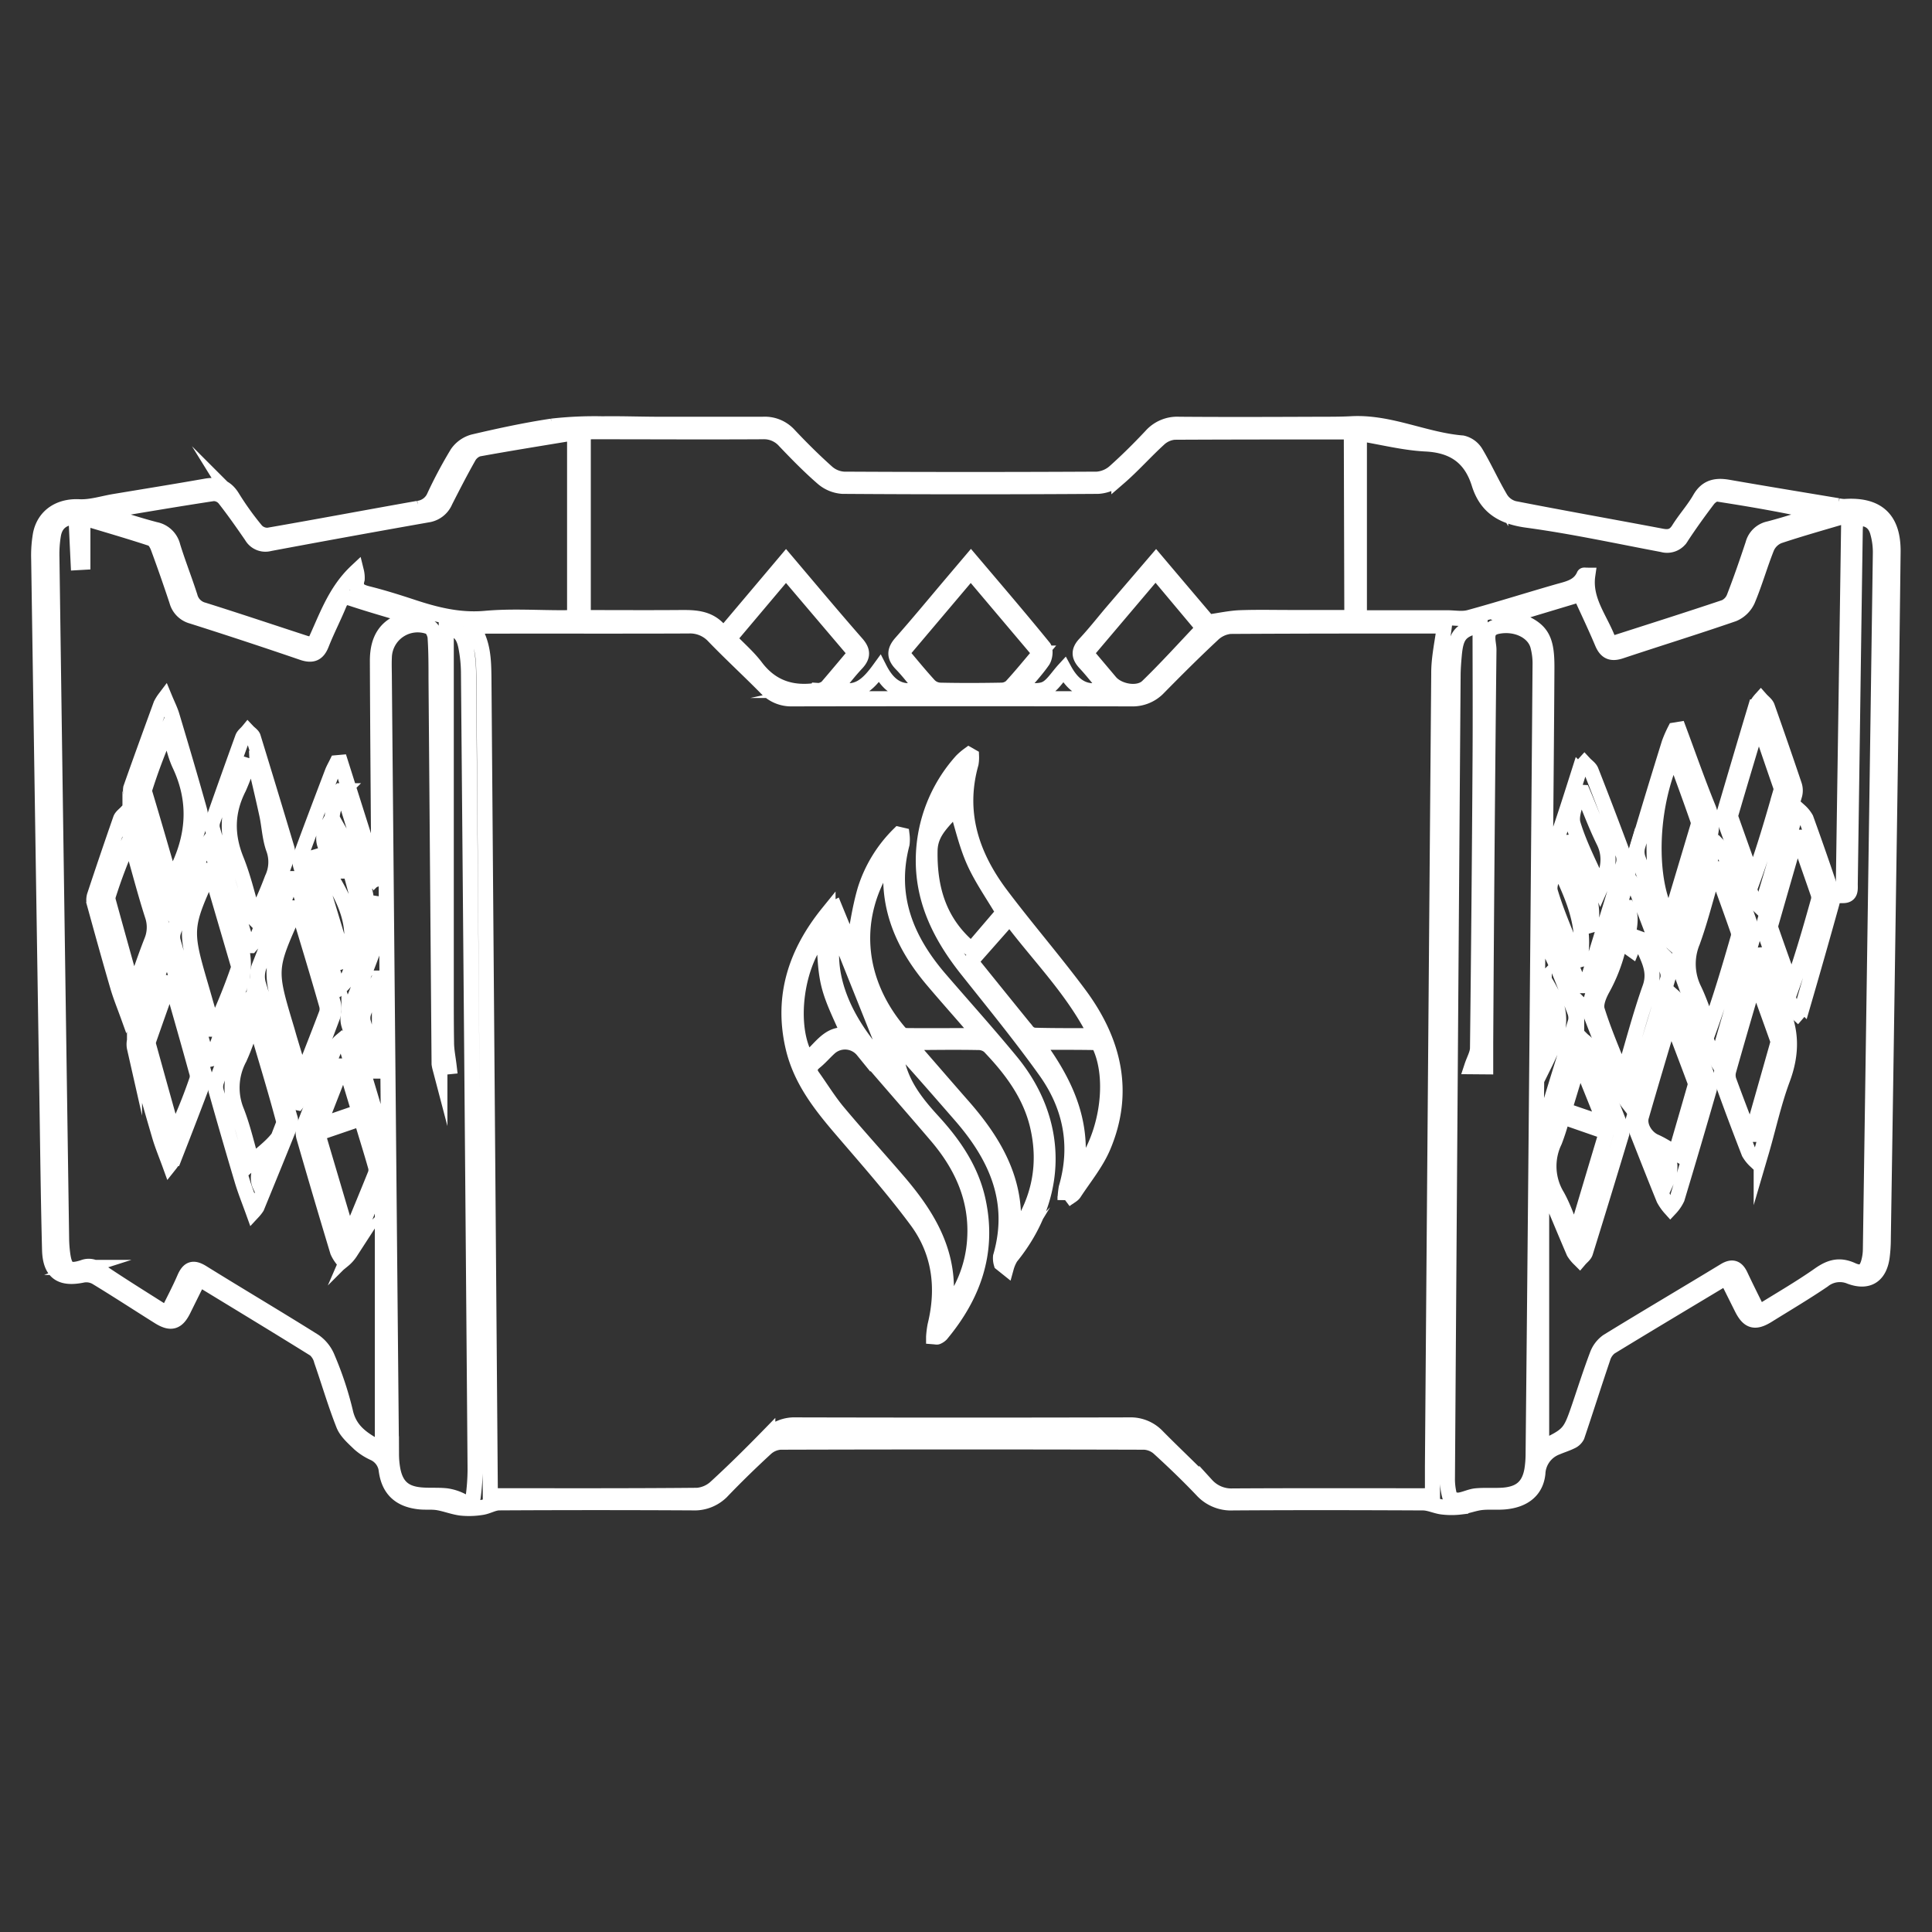<?xml version="1.0" encoding="UTF-8"?> <svg xmlns="http://www.w3.org/2000/svg" viewBox="0 0 512 512"><rect x="0" y="0" width="512" height="512" fill="#333333" stroke="none"/><defs><style>.cls-1{fill:none;stroke:#fff;stroke-miterlimit:10;stroke-width:4px;}</style></defs><g id="_20" data-name="20"><path class="cls-1" d="M457.36,338.59c-10.3,6.19-20.5,12.27-30.63,18.46a5.61,5.61,0,0,0-1.94,2.86c-2.33,6.87-4.52,13.8-6.84,20.67a3.19,3.19,0,0,1-1.6,1.46c-1.22.6-2.55,1-3.8,1.54a7.73,7.73,0,0,0-5,6.9c-.49,4.62-3.79,7.07-8.74,7.53-2.08.19-4.21-.05-6.28.18-1.82.21-3.58.94-5.4,1.17a20.33,20.33,0,0,1-4.93,0c-1.71-.21-3.38-1.07-5.07-1.08-16.79-.08-33.57-.11-50.35,0a10.42,10.42,0,0,1-8.24-3.37c-3.65-3.84-7.47-7.51-11.38-11.08a6.33,6.33,0,0,0-3.87-1.64q-48.24-.14-96.5,0a6.41,6.41,0,0,0-3.86,1.69c-3.89,3.58-7.69,7.27-11.36,11.09a10.19,10.19,0,0,1-8,3.3q-25.62-.14-51.24,0c-1.56,0-3.08,1-4.66,1.22a20.84,20.84,0,0,1-5.46.17c-2.08-.26-4.08-1.08-6.16-1.43-1.56-.26-3.2-.06-4.78-.22-5.14-.52-8.13-3.08-8.88-8.14A5.71,5.71,0,0,0,99,385.07a15.28,15.28,0,0,1-3.76-2.44c-1.57-1.52-3.41-3.1-4.18-5-2.2-5.56-3.88-11.33-5.85-17a5.85,5.85,0,0,0-1.78-3c-10.07-6.27-20.23-12.41-30.7-18.8-1.44,2.9-2.76,5.55-4.07,8.21C47,350.44,45.31,351,42,348.9c-5.5-3.45-10.93-7-16.48-10.37A5.32,5.32,0,0,0,22,337.9c-5.88,1.25-8.7-.63-8.86-6.7-.35-13.68-.5-27.37-.71-41.05q-1.11-71-2.17-142a32.51,32.51,0,0,1,.46-6.55c1-5,5.14-7.56,10.26-7.3,3.09.15,6.23-.89,9.35-1.41,8.07-1.34,16.15-2.64,24.22-4.06,3.09-.54,5.34.15,7.07,3a77.72,77.72,0,0,0,6.29,8.75,4,4,0,0,0,3.15,1.27c13.28-2.3,26.52-4.8,39.79-7.14a5.27,5.27,0,0,0,4.25-3.21,117.66,117.66,0,0,1,6.06-11.36,7.69,7.69,0,0,1,4.31-3.05c6.88-1.61,13.81-3.11,20.79-4.16a99.5,99.5,0,0,1,13.39-.61c4.79-.07,9.58.1,14.38.12,9.39,0,18.78,0,28.17,0a8.68,8.68,0,0,1,6.91,2.82c3.22,3.42,6.56,6.74,10.05,9.86a7.39,7.39,0,0,0,4.45,1.87q33.56.18,67.13,0a7.91,7.91,0,0,0,4.68-2c3.36-3,6.54-6.17,9.62-9.45a9.28,9.28,0,0,1,7.41-3.1c12.59.1,25.17.05,37.76,0,2.59,0,5.18,0,7.76-.13,10.26-.62,19.56,4.28,29.59,5.09a5.64,5.64,0,0,1,3.58,2.64c2.34,3.94,4.22,8.16,6.56,12.11a6,6,0,0,0,3.56,2.61c13,2.54,26.1,4.86,39.15,7.33,2,.38,3.31,0,4.45-1.83,1.74-2.79,4-5.27,5.63-8.12,1.83-3.19,4.4-3.58,7.62-3,9.64,1.68,19.29,3.26,28.94,4.87a7.73,7.73,0,0,0,1.77.22c8.73-.6,13,3.29,12.86,12.16q-.52,44-1.19,88.09-.67,46.9-1.4,93.79a38.1,38.1,0,0,1-.3,4.78c-.67,5-3.68,7.05-8.47,5.28a7,7,0,0,0-7.14,1c-4.79,3.25-9.78,6.2-14.7,9.26-3.4,2.11-5.11,1.63-6.89-1.92-1.21-2.41-2.4-4.82-3.61-7.23A7.63,7.63,0,0,0,457.36,338.59ZM382.76,166a2,2,0,0,0-.77-.11c-18.68,0-37.35,0-56,.11a7.81,7.81,0,0,0-4.64,2.2c-4.89,4.56-9.63,9.29-14.32,14.06a9.49,9.49,0,0,1-7.22,2.94q-45-.08-89.89,0A9.09,9.09,0,0,1,203,182.3c-4.56-4.62-9.32-9-13.85-13.69a8.5,8.5,0,0,0-6.62-2.73c-18,.08-36,0-53.94.05-1,0-2,.11-3.35.19,2.88,4.34,2.93,8.85,3,13.34q.85,108.27,1.7,216.72a9.87,9.87,0,0,0,1.55.21c17.78,0,35.56.06,53.33-.11a8.23,8.23,0,0,0,4.93-2.22c4.71-4.32,9.26-8.82,13.72-13.39a9.69,9.69,0,0,1,7.46-3.05q44.19.11,88.38,0a9.76,9.76,0,0,1,7.46,3.09c4.28,4.33,8.73,8.5,13,12.86a8.86,8.86,0,0,0,6.88,2.88c16.77-.1,33.55-.05,50.33-.05,1,0,1.93-.09,2.64-.12,0-2.81,0-5.29,0-7.77q.81-105,1.67-210C381.26,174.39,382.21,170.3,382.76,166Zm16.57-2.63c9,2.74,10.66,5,10.61,13.69-.09,16.88-.26,33.76-.39,50.64,0,1,0,1.92,0,2.88,3.46-8.74,6.17-17.49,8.95-26.22a9,9,0,0,1,1.4-2.05c.61.66,1.49,1.21,1.79,2q4.32,11,8.44,22.09a4.35,4.35,0,0,1,.09,2.55q-4.58,15.18-9.31,30.33c-.22.73-1,1.29-1.47,1.93a7.74,7.74,0,0,1-1.58-1.84c-2.3-5.64-4.51-11.31-6.77-17-.33-.84-.77-1.65-1.43-3-.62,5.47-.17,10,1.93,14.41,2.17,4.6,3.87,9.42,5.68,14.18a4.58,4.58,0,0,1,.26,2.72c-2.56,8.51-5.32,17-7.78,25.48-.77,2.68-.8,5.57-1.17,8.37l.8.16c.37-1.09.77-2.17,1.1-3.26,2.45-8,4.86-16,7.35-24a8.59,8.59,0,0,1,1.38-2.05c.57.57,1.4,1,1.68,1.72,2.91,7.11,5.75,14.25,8.57,21.4a3.32,3.32,0,0,1,.33,1.94q-4.74,15.76-9.62,31.47c-.22.71-1,1.25-1.53,1.87a9.27,9.27,0,0,1-1.57-1.91c-2.33-5.41-4.57-10.86-6.86-16.29a19.4,19.4,0,0,0-1-1.9l-.66.15v69.87c7.33-3.49,7.5-3.69,10-11,1.54-4.54,3-9.11,4.69-13.58a7.72,7.72,0,0,1,2.78-3.67c10.29-6.32,20.7-12.45,31-18.71,2.07-1.26,3.26-.78,4.23,1.27,1.52,3.24,3.13,6.43,4.84,9.91,5.54-3.46,11-6.59,16.11-10.19,2.87-2,5.34-2.66,8.64-1.16,2.61,1.19,3.82.29,4.48-2.55a13.39,13.39,0,0,0,.36-3q1.35-92.11,2.64-184.24a19.47,19.47,0,0,0-.78-5.89c-.76-2.54-2.67-3.79-5.67-3.44-.08,1.19-.21,2.26-.22,3.34q-.37,25-.71,50-.3,21.72-.61,43.44c0,1.43.25,3.08-1.86,3.11.49-33.61,1-67.09,1.48-100.89-6.34,1.88-12.48,3.59-18.52,5.6a5.85,5.85,0,0,0-3.15,3c-1.86,4.62-3.2,9.46-5.12,14a7.24,7.24,0,0,1-3.77,3.68c-9.9,3.42-19.92,6.51-29.85,9.82-2.49.83-3.9.27-4.93-2.16-1.81-4.31-3.83-8.52-5.81-12.88Zm-298,220.83V313.36l-.76-.06c-2.54,6.17-5,12.36-7.67,18.51A9.51,9.51,0,0,1,90.94,334a9.94,9.94,0,0,1-1.47-2.32q-4.53-15-8.9-30.16a5.23,5.23,0,0,1,0-3.11q3.95-10.37,8.13-20.61a8.24,8.24,0,0,1,1.76-2.05A9.11,9.11,0,0,1,92,278c2.56,8.29,5,16.62,7.54,24.93.33,1.08.74,2.13,1.11,3.19l.93-.25a89.72,89.72,0,0,0-1.63-9.29c-2.38-8.35-5-16.62-7.48-24.95a5.7,5.7,0,0,1,0-3.37c2.32-6.16,5.07-12.18,7.1-18.43,1.05-3.21.91-6.8,1.31-10.21l-1-.15c-2.56,6.58-5.09,13.19-7.72,19.74a9.48,9.48,0,0,1-1.93,2.27,9.93,9.93,0,0,1-1.49-2.3q-4.55-14.73-9-29.51a4.81,4.81,0,0,1-.05-2.81c2.71-7.4,5.52-14.77,8.32-22.14.34-.89.83-1.73,1.25-2.59l1-.09,9.57,30.23a42.79,42.79,0,0,0,.5-8c-.11-16.38-.25-32.76-.31-49.14,0-5.88,2.34-9.28,7.19-10.79.48-.15,1-.35,2.12-.8-5.88-1.77-11-3.21-16.14-4.91-1.92-.64-2.67-.07-3.36,1.62-1.45,3.5-3.2,6.88-4.59,10.41-1,2.59-2.45,3.21-5.09,2.31q-14.6-5-29.29-9.66a5.68,5.68,0,0,1-4-4q-2.35-7.11-4.94-14.14c-.34-.93-1-2.16-1.85-2.43-5.84-1.92-11.75-3.63-18.11-5.54v11.82l-1.25.07c-.19-4-.38-8.06-.57-12.14-3.66.2-5.51,1.9-6,4.9a31.5,31.5,0,0,0-.39,5.66Q15,237.89,16.32,328.23a34.28,34.28,0,0,0,.31,4.18c.55,3.95,1.64,4.67,5.39,3.47a4,4,0,0,1,4,.59c5.88,4,12,7.77,18.25,11.75,1.66-3.39,3.25-6.37,4.59-9.47,1.08-2.51,2.3-3.05,4.77-1.51,9.84,6.11,19.82,12,29.63,18.16a9.84,9.84,0,0,1,3.56,4.48,89.4,89.4,0,0,1,4.71,14.19C92.77,379.83,97.08,381.87,101.31,384.24ZM358.12,114.59a13.59,13.59,0,0,0-1.37-.13c-15.18,0-30.37,0-45.55.08a6.88,6.88,0,0,0-4.12,1.89c-3.61,3.3-6.87,7-10.56,10.19a9.29,9.29,0,0,1-5.52,2.26q-33.86.23-67.73,0A9,9,0,0,1,218,126.7c-3.54-3.07-6.83-6.44-10.07-9.84a7.28,7.28,0,0,0-5.78-2.45c-15,.09-30,0-44.95,0-1,0-1.93.11-2.63.15v49.11c8.32,0,16.2.05,24.08,0,4.82,0,9.72-.53,13,4.66,5.69-6.75,11.09-13.13,16.66-19.74,6.35,7.49,12.49,14.84,18.77,22,1.66,1.92,1.63,3.35,0,5.15-2,2.12-3.75,4.42-5.59,6.61,5.53,2.17,8.57-.94,11.62-5.14,2.51,4.93,5.95,7,11.19,5.21-1.86-2.21-3.51-4.44-5.43-6.41s-1.91-3.59-.09-5.66c4.36-4.94,8.55-10,12.82-15.06l5.71-6.74c6.63,7.82,13.06,15.31,19.31,23,.57.7.33,2.72-.29,3.6-1.78,2.55-3.94,4.84-6.51,7.89,3.08-.15,5.53.34,7.31-.53s3.1-3.13,4.9-5.09c2.53,4.68,5.9,6.8,11.15,5-1.94-2.32-3.68-4.6-5.63-6.69-1.68-1.8-1.76-3.3,0-5.15,2.38-2.55,4.56-5.3,6.82-8l12-14c4.94,5.84,9.63,11.37,13.8,16.28,3.16-.46,5.65-1,8.15-1.14,4.49-.18,9-.07,13.49-.07h16.45ZM390,282.69c.63-1.92,1.54-3.41,1.56-4.91q.45-38.34.68-76.68c.08-11.82,0-23.64,0-35.4-5.16,1.21-6.36,2.54-6.85,7.94-.16,1.79-.3,3.59-.31,5.38q-.78,106.35-1.5,212.7a17.18,17.18,0,0,0,.66,5c.15.49,1.61.92,2.4.83,1.54-.19,3-1,4.56-1.14,2.37-.22,4.79,0,7.18-.17,4.53-.35,6.82-2.38,7.58-6.65a27.77,27.77,0,0,0,.34-4.47q.41-41,.78-82.08.57-63.36,1.06-126.71a18.19,18.19,0,0,0-.64-5.31c-1.11-3.77-5.86-6-10.7-5-3.72.8-2.2,4.06-2.22,6.22q-.56,52-.86,104c0,2.17,0,4.34,0,6.48Zm-273.43.25a8.48,8.48,0,0,1-.2-1L115.56,180c0-3.69,0-7.4-.25-11.08-.07-1-.78-2.5-1.56-2.78a8.83,8.83,0,0,0-11.9,8.06c-.09,1.89,0,3.79,0,5.69q.93,102.75,1.89,205.52a23.17,23.17,0,0,0,.39,4.16c.84,4.22,3,6.2,7.32,6.59,2.28.22,4.6,0,6.88.25a12.86,12.86,0,0,1,4.22,1.39c1.46.75,2.58.87,2.83-1a56.28,56.28,0,0,0,.53-7.44q-.83-105.47-1.75-210.91a37.08,37.08,0,0,0-.72-7.13c-.71-3.5-2.24-4.62-5.18-4.87v96.68c0,4.39,0,8.78.07,13.17,0,2,.43,4,.71,6.39ZM26.64,135.68c1.28.55,1.86.87,2.49,1.07,4,1.22,8,2.53,12.05,3.58a5.94,5.94,0,0,1,4.64,4.46c1.38,4.48,3.12,8.85,4.55,13.32a4.91,4.91,0,0,0,3.57,3.54c9,2.83,17.85,5.8,26.77,8.71.73.24,1.49.37,2.38.58,3.25-6.77,5.45-14,11.36-19.55a7.2,7.2,0,0,1,.2,2.1c-.72,2.51.62,3.27,2.76,3.82,4,1,7.88,2.22,11.77,3.5,6.33,2.1,12.6,3.68,19.48,3.06s13.77-.14,20.67-.16c1,0,2.11-.09,2.95-.12V114.68c-8.86,1.47-17.23,2.8-25.56,4.32a4.53,4.53,0,0,0-2.55,2.17C122,125,120,128.9,118,132.83a6,6,0,0,1-4.71,3.63q-20.94,3.69-41.83,7.6a4.23,4.23,0,0,1-4.81-2c-2.32-3.37-4.67-6.73-7.19-9.94a3.77,3.77,0,0,0-2.92-1.32C46.81,132.27,37.09,133.94,26.64,135.68Zm333.61-20.8v48.84h23.24c2,0,4,.41,5.87-.09,7.79-2.13,15.49-4.57,23.25-6.8,2.83-.82,5.79-1.26,7.17-4.39,0-.07.37,0,1,0-1,7,3.79,12.06,5.77,18.11a6.82,6.82,0,0,0,1.23-.13c9.78-3.14,19.57-6.24,29.31-9.51a4.8,4.8,0,0,0,2.45-2.61c1.8-4.65,3.43-9.37,5-14.1a5.56,5.56,0,0,1,4.26-4.06c4.64-1.21,9.2-2.73,13.79-4.12-9.2-2.11-18.33-3.69-27.48-5.1-.76-.11-2,.8-2.53,1.55-2.41,3.18-4.75,6.43-6.94,9.76a4.39,4.39,0,0,1-5.07,2.1c-12-2.26-23.87-4.85-35.91-6.48-6.5-.89-10.75-3.45-12.69-9.65-2.18-7-6.8-10.2-14.19-10.55C372.09,117.36,366.43,115.9,360.25,114.88Zm-84.67,58.2L257.26,151.4l-18.33,21.67c2.59,3.06,4.91,5.93,7.41,8.64a4.31,4.31,0,0,0,2.8,1.2c5.39.12,10.78.1,16.17,0a4,4,0,0,0,2.63-.94C270.5,179.2,272.88,176.26,275.58,173.08Zm-48.87,0L208.29,151.4l-15.07,17.87c2.48,2.58,5,4.74,7,7.35,4.15,5.57,9.59,7.32,16.2,6.35a6.51,6.51,0,0,0,.89,0,4.5,4.5,0,0,0,1.79-.84C221.63,179.19,224.11,176.2,226.71,173.13Zm79.53-21.74L287.8,173.1l6.41,7.6c2.16,2.58,7.46,3.54,9.86,1.22,5.08-4.91,9.81-10.18,14.84-15.46ZM414.06,295.94a57.9,57.9,0,0,1-2.05,6.49,15.15,15.15,0,0,0,.67,14.48c1.81,3.24,2.94,6.86,4.69,11.09,2.95-9.89,5.62-18.84,8.37-28Zm-318.35.48-11.52,3.94,8.25,27.87c2.56-6.21,4.81-11.62,7-17.06a3.38,3.38,0,0,0,.08-2C98.34,305,97.07,301,95.71,296.42ZM419.45,210l-1.08-.05c-.56,2.84-2.21,6-1.47,8.46,1.76,5.77,4.66,11.19,7.19,17,1.86-4.2,3.06-8.09.89-12.46C422.9,218.72,421.28,214.3,419.45,210Zm-1.62,44.59.89-.26c1.69-9.1-2.05-17-5.83-25-1,2.38-2.63,5-2,7.06C412.73,242.55,415.45,248.51,417.83,254.58ZM84.28,226.88l-1.28.38q4.16,13.69,8.3,27.39l1-.3C95.7,243.48,89.34,235.37,84.28,226.88Zm330.3,67.3,10.81,3.71L418.59,281C417.09,285.93,415.88,289.9,414.58,294.18ZM91.5,282.49h-.77l-6.18,15.83,10.63-3.66C93.88,290.35,92.69,286.42,91.5,282.49Zm-.65-72.93-.69,0a30.07,30.07,0,0,0-1.39,3.58c-.35,1.36-1.06,3.15-.51,4.14,3.08,5.56,6.49,10.94,9.79,16.38l.25-.1Q94.57,221.59,90.85,209.56Zm9.32,74.29.38,0V259.2a53.76,53.76,0,0,0-4.1,9,4.44,4.44,0,0,0-.2,2.54C97.49,275.14,98.85,279.49,100.17,283.85Zm309.07-24.14v22.53C414.32,272,414.35,268,409.24,259.71ZM301.77,380.06l0-.41h-93.6v.41ZM415.39,223.24l-1.28.1a18.89,18.89,0,0,0,.47,4.22c1.44,4.12,3.16,8.16,4.65,12.27.65,1.82,1,3.73,1.53,5.6l.81-.23C423,236.93,417.71,230.49,415.39,223.24ZM92.94,228.37l-.71.19,3.78,14C99,236.75,94.74,232.9,92.94,228.37Zm-2.45,2.47c-.92-3.89-.94-8.22-3.68-12C83.5,224.61,89.2,226.94,90.49,230.84Z"></path><path class="cls-1" d="M265.34,334.85a5,5,0,0,1-.18-1.86c4.25-14.67-1.19-26.58-10.6-37.38-6.61-7.59-13.22-15.2-20.18-22.67,1.22,3.09,2.76,6.1,3.58,9.29,1.56,6,5.29,10.56,9.35,15,5.65,6.18,10.3,13,12,21.4,2.75,13.37-1.39,24.8-9.89,35a3.08,3.08,0,0,1-1,.67c-.14.07-.38,0-1-.05a24.5,24.5,0,0,1,.38-3c2.44-9.95,1.23-19.49-4.84-27.71-6.22-8.41-13.19-16.28-20-24.23-5.57-6.5-10.77-13.13-12.78-21.7-3.17-13.53.76-25.21,9.25-35.7a9,9,0,0,1,1.83-1.27l4.7,11.46c1-5.17,1.7-11,3.34-16.5a35.85,35.85,0,0,1,8.89-14.49l.86.2a9.7,9.7,0,0,1,0,2.35c-3.64,13.95,1.17,25.49,10.13,35.86,6.26,7.26,12.68,14.39,18.77,21.79,13.15,16,13,35.8-.07,51.87a10.79,10.79,0,0,0-1.19,2.75Zm-14.8,12.88a32.76,32.76,0,0,0,7.76-19.31c.68-10.58-3.37-19.49-10.08-27.36-6.47-7.59-13.07-15.08-19.55-22.67a6.1,6.1,0,0,0-8.83-.67c-1.33,1.21-2.5,2.6-3.89,3.72s-1.67,2.33-.6,3.82c2.26,3.16,4.29,6.5,6.78,9.47,5.25,6.28,10.78,12.31,16.1,18.53,7.27,8.52,13,17.73,12.55,29.55C250.72,344.45,250.62,346.09,250.54,347.73Zm17.64-19.2c6.9-9.12,9.38-19.2,6.73-30.32-2-8.31-7-14.91-12.78-20.94a4.47,4.47,0,0,0-2.91-1c-5-.09-10-.05-15,0-1,0-2,.09-3.55.17,5,5.73,9.49,10.94,14,16.09C263.81,302.8,270.38,314,268.18,328.53ZM236.18,227a4.34,4.34,0,0,0-.74.64c-10.29,15-8.62,32.27,2.81,45.8a2.72,2.72,0,0,0,1.71,1c6.33.07,12.67,0,19.54,0-.82-1.14-1.27-1.87-1.82-2.51-3.51-4.08-7.1-8.09-10.57-12.2-7.77-9.19-12.32-19.49-10.74-31.85A3,3,0,0,0,236.18,227Zm-17.94,20.15c-7.27,7.61-9.69,25.1-4.34,33.65,3.53-2.61,5.69-7.56,11.08-6.37-1.91-4.66-4.24-8.92-5.36-13.48S218.63,251.59,218.24,247.15Zm19,37.87c-5.4-13.51-10.49-26.21-15.8-39.48C217.73,258,223.76,272.2,237.21,285Z"></path><path class="cls-1" d="M257.46,200.41a9.4,9.4,0,0,1-.12,1.92c-3.67,13.06.19,24.49,8,34.84,6.73,8.93,14.07,17.4,20.73,26.37,9.06,12.23,12.47,25.69,6.33,40.27-1.86,4.43-5.07,8.29-7.73,12.37-.38.58-1.15.9-2.42,1.85a22.78,22.78,0,0,1,.31-3.25c3.28-11.25,1.14-21.7-5.52-31-6.55-9.16-13.7-17.91-20.72-26.74-6.89-8.66-11.77-18.08-11.63-29.45a39.51,39.51,0,0,1,10.14-25.95,15.86,15.86,0,0,1,1.91-1.64Zm33,74c-6-12.09-15.17-21-22.87-31.32l-10.34,11.71c5.1,6.33,10,12.4,14.89,18.42a3,3,0,0,0,1.94,1.13C279.34,274.5,284.59,274.46,290.46,274.46Zm-24.55-32.62c-2.82-4.78-5.81-9-7.84-13.57s-3.14-9.65-4.68-14.61c-2.57,3.66-6.82,6.26-6.92,11.82-.18,10.41,2.6,19.38,11,26.23Zm19.2,69.78c7.81-8.29,10.7-24.38,6.5-34-.24-.54-.88-1.28-1.34-1.29-5-.09-10-.06-15.74-.06C282.51,287,287.62,297.87,285.11,311.62Zm-36.62-96.41.74.43c2.49-3,6-5.38,4.65-10.37Q251.18,210.24,248.49,215.21Z"></path><path class="cls-1" d="M431.64,292.48a19.59,19.59,0,0,1-1.87-2.91q-4.15-10.27-8.15-20.59a4.85,4.85,0,0,1-.32-2.84c3.23-10.89,6.55-21.75,10.12-33.51a17.9,17.9,0,0,1,2.2,3.07c2.75,7.06,5.43,14.15,8.09,21.25a4,4,0,0,1,.32,2.25q-4.71,15.75-9.54,31.47A18.66,18.66,0,0,1,431.64,292.48Zm-1.57-7c2.54-8.54,4.53-16.26,7.18-23.74,1.85-5.21-1.33-8.73-2.58-12.94l-.91-.33c-.44,1.06-.89,2.13-1.33,3.2l-1.17-.83c-.24-3.43,1.76-6.95,0-10.36a12.21,12.21,0,0,0-1.32,4.27,43.3,43.3,0,0,1-5.26,17.33c-.91,1.66-1.89,4-1.39,5.61C425.08,273.45,427.52,279,430.07,285.49Z"></path><path class="cls-1" d="M444.9,193.29c2.57,6.9,5,13.86,7.77,20.67a11.64,11.64,0,0,1,.19,8.55c-2.71,8.45-5.09,17-7.68,25.5a9.35,9.35,0,0,1-1.52,2.28,8.65,8.65,0,0,1-1.72-2q-4-10.34-7.8-20.73a5.43,5.43,0,0,1-.15-3.14q4.08-13.77,8.35-27.48a31.35,31.35,0,0,1,1.52-3.48Zm-1.32,6.43c-7.89,17.53-5.73,37.9-.93,43.6,2.47-8.25,4.9-16.33,7.31-24.43a2.6,2.6,0,0,0,0-1.46C448,211.75,445.89,206.07,443.58,199.72Z"></path><path class="cls-1" d="M432.76,297l.55-1.85c2.85-9.64,5.68-19.3,8.58-28.92a9.25,9.25,0,0,1,1.52-2.26,8.41,8.41,0,0,1,1.74,2.08q3.9,10,7.63,20.12a4.24,4.24,0,0,1,.21,2.48q-4.17,14.5-8.52,28.94a10.49,10.49,0,0,1-1.81,2.65,13,13,0,0,1-1.75-2.49c-2.48-6.08-4.87-12.21-7.29-18.32C433.3,298.57,433,297.72,432.76,297Zm10.32-26.36-.67.07c-2.48,8.4-5,16.78-7.42,25.19-.72,2.53,1.2,5.56,3.61,6.62,1.84.8,3.52,1.95,5.47,3.05,1.65-5.69,3.39-11.66,5.1-17.65a2.53,2.53,0,0,0-.08-1.44C447.11,281.16,445.09,275.89,443.08,270.61Zm-5.59,33.61,3.81,9.65C443.75,308.55,442.65,305.57,437.49,304.22Z"></path><path class="cls-1" d="M454.63,280.57a24.94,24.94,0,0,1-1.66-3c-2.5-6.51-5-13-7.35-19.59a6.35,6.35,0,0,1-.17-3.71c2.68-9.38,5.48-18.74,8.32-28.08a8.18,8.18,0,0,1,1.6-2.15,9.84,9.84,0,0,1,1.62,2.19q3.7,9.93,7.24,19.94a4.47,4.47,0,0,1,.23,2.54c-3,10.35-6,20.67-9,31C455.39,279.86,455.19,280,454.63,280.57Zm0-50.38c-.47,1.24-.77,1.93-1,2.66-1.69,5.62-3.1,11.36-5.12,16.86a15.28,15.28,0,0,0,.5,12.59c1.59,3.34,2.7,6.91,4,10.37,2.95-8.17,5.31-16.19,7.62-24.22a3,3,0,0,0-.05-1.74C458.73,241.37,456.78,236.05,454.65,230.19Z"></path><path class="cls-1" d="M456.69,216.33c.17-.59.32-1.17.49-1.74,2.68-9.08,5.35-18.18,8.08-27.25a8.54,8.54,0,0,1,1.37-2.05c.59.67,1.44,1.25,1.72,2Q472,197.59,475.51,208a4.59,4.59,0,0,1,.13,2.54q-3.93,13.65-8,27.26a10.15,10.15,0,0,1-1.43,2.33,9.84,9.84,0,0,1-1.81-2.33c-2.37-6.36-4.64-12.75-6.94-19.14C457.16,217.87,457,217.11,456.69,216.33ZM466,191.25c-2.61,8.76-5,16.66-7.3,24.56a1.55,1.55,0,0,0,0,.88c1.94,5.48,3.91,11,5.87,16.43,2.85-7.79,5.09-15.52,7.31-23.26a2.56,2.56,0,0,0,0-1.45C470,203,468.14,197.53,466,191.25Z"></path><path class="cls-1" d="M466.38,253.07c1.75,4.5,3.2,9.16,5.34,13.47,3.22,6.47,3.2,12.68.7,19.42-2.36,6.33-3.77,13-5.68,19.51a8.18,8.18,0,0,1-1.56,2.19,9.41,9.41,0,0,1-1.7-2.14c-2.38-6.13-4.71-12.29-6.92-18.48a6.63,6.63,0,0,1-.19-3.74c2.45-8.84,5-17.64,7.61-26.44a33.18,33.18,0,0,1,1.63-3.73Zm-2.82,47.55.71,0q3.39-11.9,6.76-23.81a2.14,2.14,0,0,0,.06-1.17c-1.82-5.12-3.67-10.23-5.63-15.65-.46.62-.72.81-.79,1.06-2.21,7.57-4.42,15.14-6.56,22.73a4.55,4.55,0,0,0,.09,2.61C459.93,291.13,461.76,295.87,463.56,300.62Z"></path><path class="cls-1" d="M467.29,245.67c.18-.73.33-1.41.52-2.08,2.54-8.81,5.06-17.63,7.65-26.43a10.05,10.05,0,0,1,1.46-2.31,8.27,8.27,0,0,1,1.7,2.09q3.56,9.84,6.88,19.77a5.19,5.19,0,0,1-.08,2.84q-3.72,13.39-7.61,26.74a9.61,9.61,0,0,1-1.47,2.28,8.78,8.78,0,0,1-1.68-2.08c-2.32-6.26-4.56-12.56-6.8-18.85C467.62,247,467.47,246.31,467.29,245.67Zm9.3-23.79-.61-.09q-3.32,11.47-6.62,23a2.63,2.63,0,0,0,0,1.47c1.79,5.13,3.62,10.26,5.45,15.38,2.75-7.7,4.94-15.35,7.08-23a3.2,3.2,0,0,0-.07-1.76C480.08,231.84,478.33,226.86,476.59,221.88Z"></path><path class="cls-1" d="M76.32,226.17c-.16.55-.32,1.23-.56,1.88-2.51,6.83-5,13.67-7.61,20.47-.3.8-1.14,1.39-1.73,2.08a9.15,9.15,0,0,1-1.53-2.23q-4.37-14.31-8.57-28.65a3.87,3.87,0,0,1,.12-2.23q3.86-11,7.84-22c.24-.65.92-1.13,1.39-1.7.49.52,1.26,1,1.44,1.55q4.53,14.73,8.94,29.49C76.16,225.24,76.21,225.64,76.32,226.17Zm-9.07-25.32-1.06.11a67.08,67.08,0,0,1-2.88,7.83c-3.23,6.34-3.33,12.52-.64,19.14,2,5,3.19,10.39,4.73,15.6a103.51,103.51,0,0,0,4.71-10.7,10.15,10.15,0,0,0,.34-8c-1-2.86-1.11-6.05-1.77-9.06C69.6,210.8,68.4,205.83,67.25,200.85Z"></path><path class="cls-1" d="M67.1,321.17c-1.08-3-2.13-5.6-2.92-8.24q-3.54-11.87-6.9-23.8a4.41,4.41,0,0,1,.09-2.52q3.74-10.25,7.64-20.42c.27-.72,1-1.24,1.59-1.84.51.63,1.28,1.18,1.49,1.9q4.44,14.89,8.72,29.82a3.51,3.51,0,0,1,.15,2c-2.92,7.3-5.9,14.58-8.88,21.85A9.47,9.47,0,0,1,67.1,321.17Zm.28-51c-1.53,4-2.53,7.36-4,10.45a16.44,16.44,0,0,0-.6,14c1.73,4.47,2.76,9.22,4,13.34,2.31-2.07,4.75-3.83,6.59-6.08,1.1-1.33,2.09-3.65,1.7-5.16C72.77,288.07,70.12,279.54,67.38,270.14Zm5.18,34.32c-3.3,3-4.85,7.08-3.71,9.56C70.06,310.88,71.19,308,72.56,304.46Z"></path><path class="cls-1" d="M77.86,292.05c-.56-1.77-1.16-3.54-1.69-5.33-2.52-8.51-5-17-7.56-25.52a7.52,7.52,0,0,1,.2-5.4c2.56-6.39,4.87-12.87,7.31-19.31.36-1,.86-1.9,1.65-3.65a30.32,30.32,0,0,1,1.81,3.74c2.93,9.63,5.84,19.27,8.65,28.95a6.38,6.38,0,0,1,0,3.7c-2.61,7-5.35,14-8.1,20.93a12.52,12.52,0,0,1-1.32,2.08Zm1-51.43a5.71,5.71,0,0,0-.83,1c-6.82,15.2-6.82,15.2-2,31.21.28.95.54,1.92.83,2.87.93,3.11,1.88,6.2,3,10,2.42-6.2,4.58-11.67,6.66-17.16a3.92,3.92,0,0,0,0-2.3C84.11,257.78,81.55,249.39,78.9,240.62Z"></path><path class="cls-1" d="M55.45,280.75A28.27,28.27,0,0,1,54,277.46q-4.14-14.07-8.14-28.16a4.45,4.45,0,0,1,.17-2.52q3.59-10.31,7.33-20.57A19.89,19.89,0,0,1,55.4,223c1.49,5.06,2.73,9.24,4,13.42,1.18,4,2,8.17,3.62,12,2.29,5.56,1.79,10.65-.63,16s-4.12,10.75-6.15,16.14Zm.33-50.11c-6.86,14.86-6.92,15.71-2.67,30.27.51,1.72,1,3.45,1.49,5.17.65,2.23,1.32,4.44,2,6.66a154.19,154.19,0,0,0,6.51-15.9,2.12,2.12,0,0,0,0-1.17C60.74,247.56,58.36,239.45,55.78,230.64Z"></path><path class="cls-1" d="M43.69,185c.74,1.79,1.46,3.2,1.9,4.68,2.49,8.31,4.95,16.62,7.29,25a7.19,7.19,0,0,1-.05,4c-2.2,6.61-4.55,13.18-6.95,19.73-.29.79-1.13,1.38-1.72,2.06a9.42,9.42,0,0,1-1.46-2.29q-4-13.49-7.78-27a4.31,4.31,0,0,1-.28-2.31c2.61-7.42,5.31-14.81,8-22.2A11.55,11.55,0,0,1,43.69,185Zm1.68,49c.67-1.53.91-2.18,1.22-2.79,4.8-9.35,5.61-18.77,1-28.54-1.44-3.08-2-6.56-3-9.85a148.57,148.57,0,0,0-6.22,16.28,2.08,2.08,0,0,0,.07,1.18C40.71,217.86,42.92,225.49,45.37,234Z"></path><path class="cls-1" d="M45,308.66c-1-2.76-2-5.14-2.72-7.59q-3.41-11.62-6.63-23.31a4.52,4.52,0,0,1,.15-2.52q3.45-9.9,7.06-19.72a7.2,7.2,0,0,1,1.54-1.86c.49.64,1.23,1.21,1.44,1.94Q50,269.82,54,284.08a3.54,3.54,0,0,1,.15,2c-2.63,7-5.34,14-8.05,20.93A11.77,11.77,0,0,1,45,308.66Zm.46-47.94-.69-.15c-1.78,5-3.58,10.07-5.34,15.11a2.63,2.63,0,0,0,0,1.47q3.3,11.94,6.65,23.86a134.3,134.3,0,0,0,6.12-15,3.55,3.55,0,0,0-.13-2C49.94,276.23,47.71,268.48,45.49,260.72Z"></path><path class="cls-1" d="M34.05,269.55c-1.08-3-2.1-5.49-2.84-8-2.12-7.26-4.14-14.56-6.15-21.86a4,4,0,0,1-.06-2.23q3.38-10.22,6.92-20.38c.24-.7,1-1.21,1.56-1.81a7.4,7.4,0,0,1,1.4,2q4,13.64,7.82,27.31a4.06,4.06,0,0,1,.16,2.3Q39.29,257,35.55,267.06A18,18,0,0,1,34.05,269.55Zm1-8,.71,0c1.44-4,2.8-8.09,4.37-12.07a9.63,9.63,0,0,0,.23-6.91c-1.8-5.6-3.29-11.3-4.91-17-.31-1.07-.66-2.14-1-3.2a133.75,133.75,0,0,0-5.73,14.95,2.66,2.66,0,0,0,0,1.48Q31.87,250.23,35.05,261.57Z"></path></g></svg> 